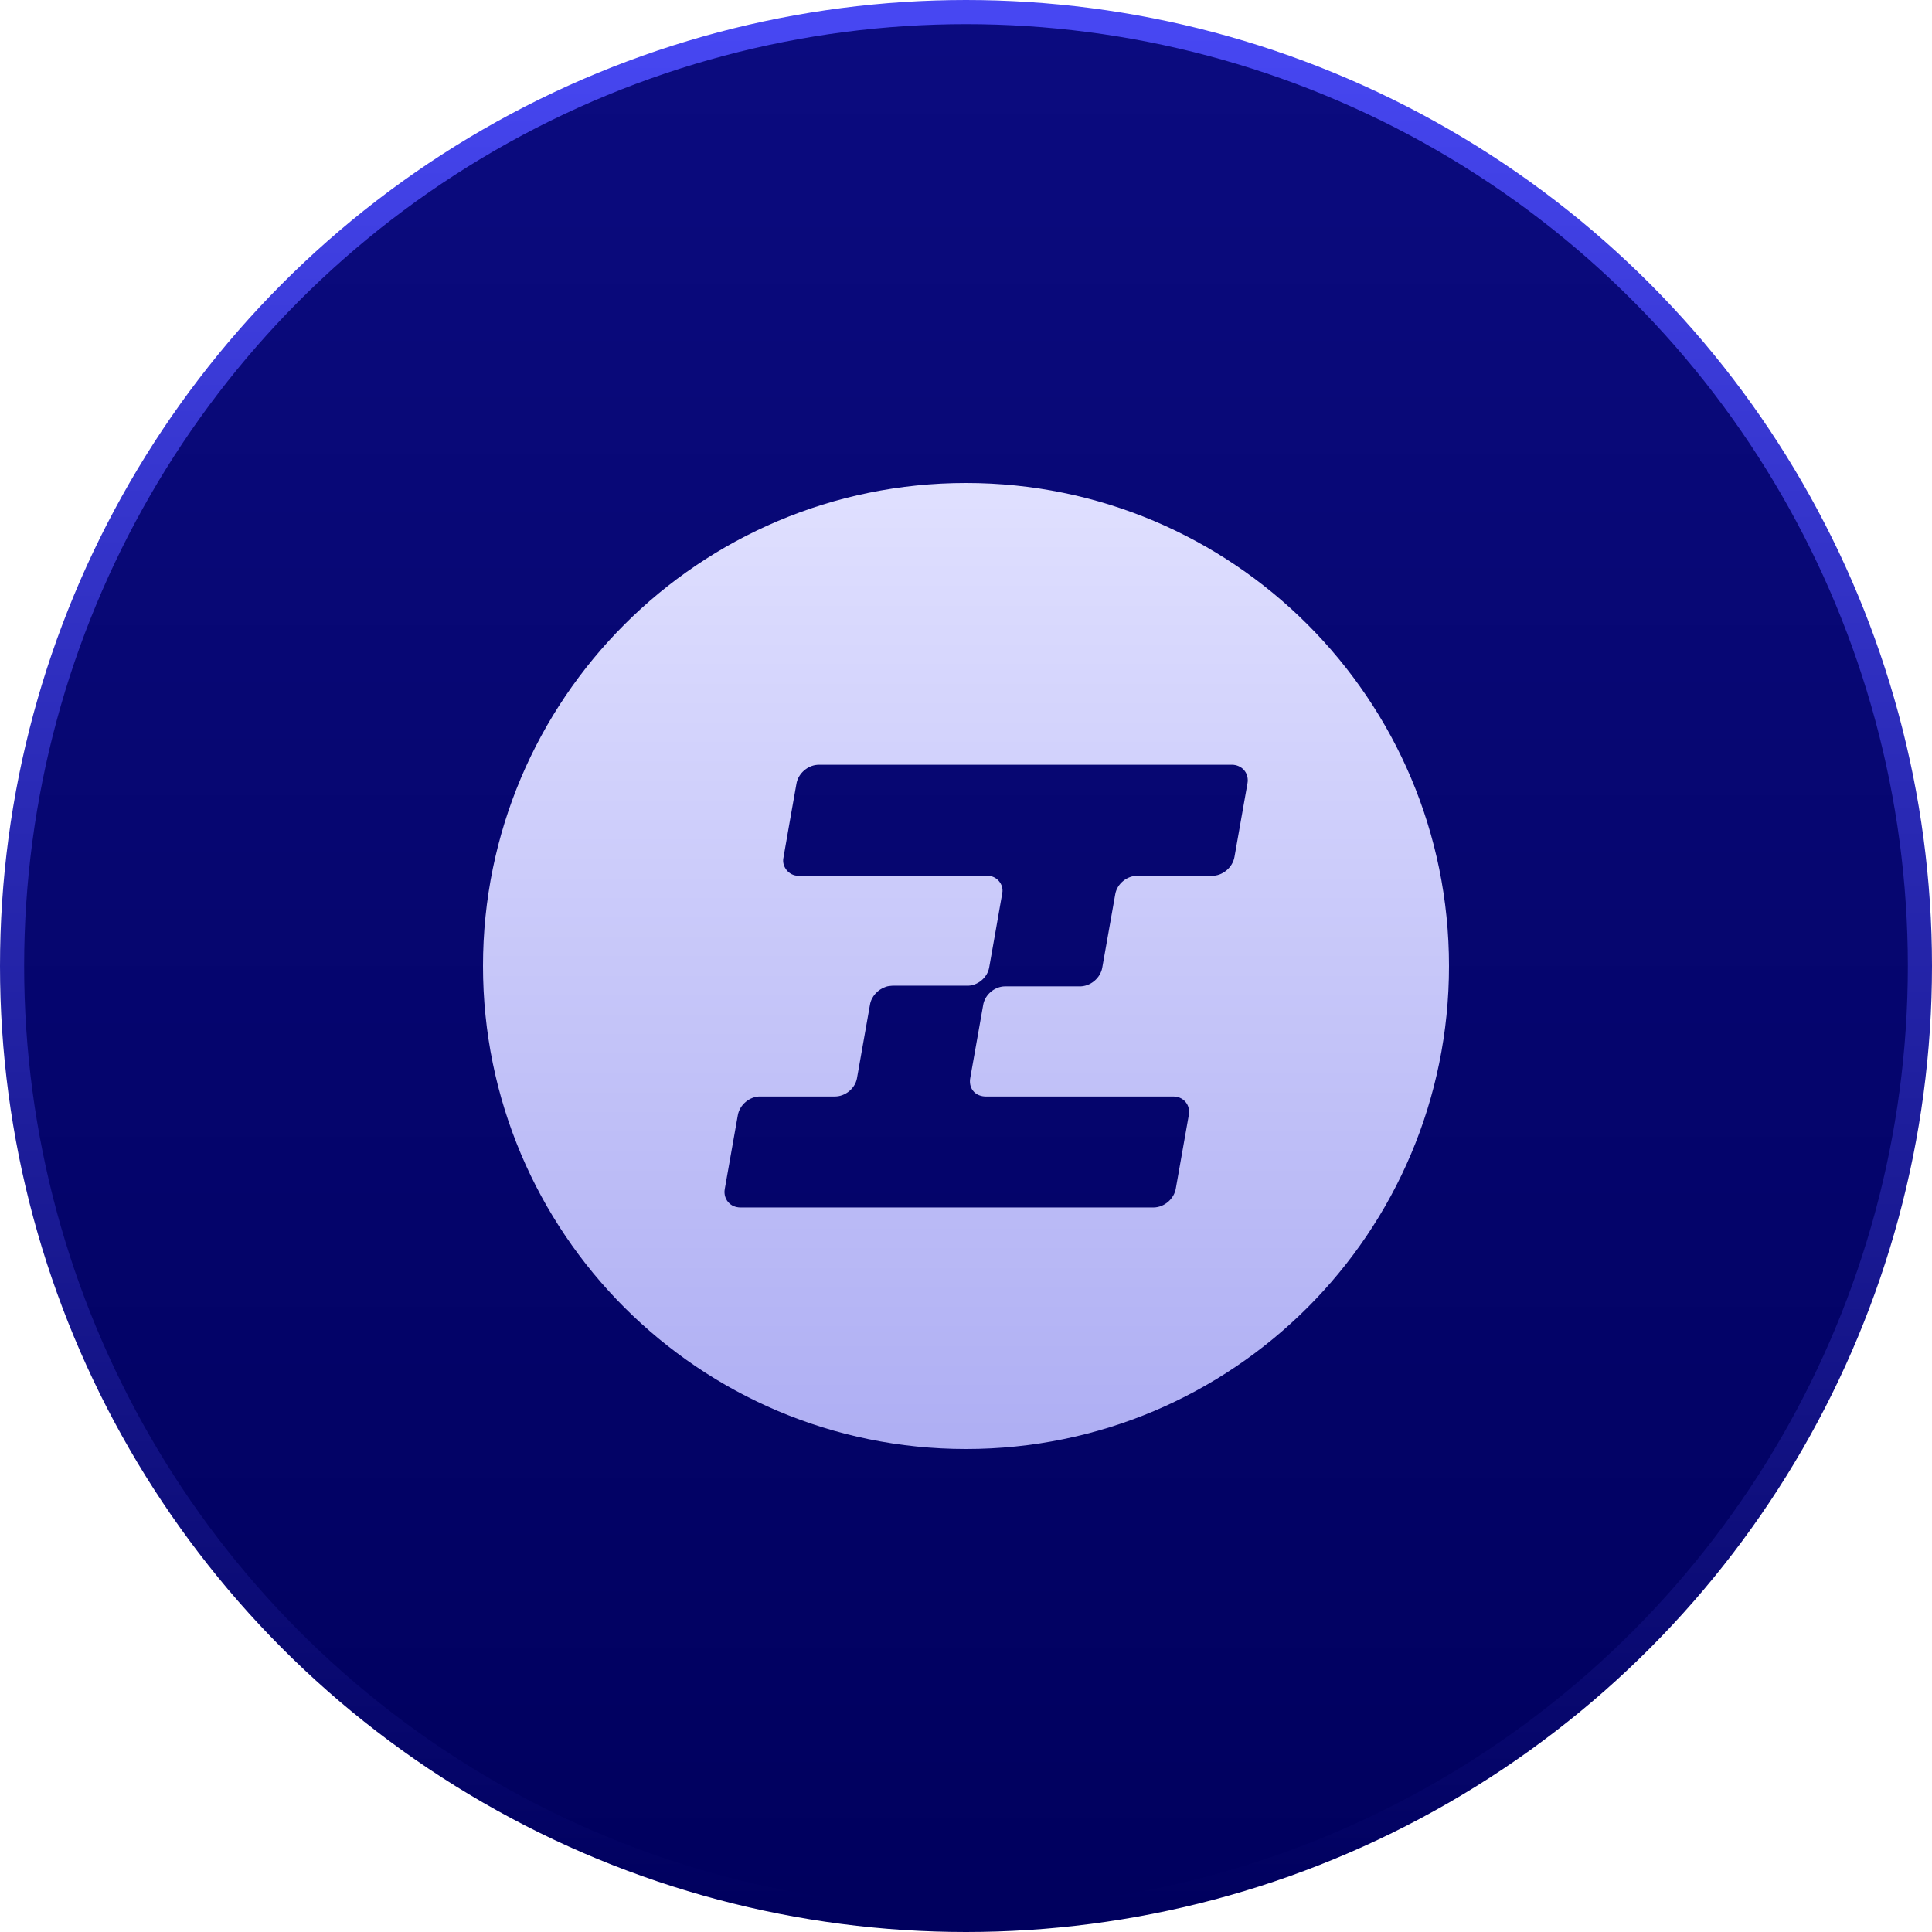 <?xml version="1.0" encoding="UTF-8"?> <svg xmlns="http://www.w3.org/2000/svg" xmlns:xlink="http://www.w3.org/1999/xlink" width="80px" height="80px" viewBox="0 0 80 80" version="1.1"><title>编组 8备份@2x</title><defs><linearGradient x1="50%" y1="0%" x2="50%" y2="100%" id="linearGradient-1"><stop stop-color="#0B0B7F" offset="0%"></stop><stop stop-color="#00005E" offset="100%"></stop></linearGradient><linearGradient x1="50%" y1="0%" x2="50%" y2="100%" id="linearGradient-2"><stop stop-color="#4747F2" offset="0%"></stop><stop stop-color="#00005E" offset="100%"></stop></linearGradient><linearGradient x1="50%" y1="0%" x2="50%" y2="100%" id="linearGradient-3"><stop stop-color="#E0E0FF" offset="0%"></stop><stop stop-color="#AEAEF3" offset="100%"></stop></linearGradient></defs><g id="页面-1" stroke="none" stroke-width="1" fill="none" fill-rule="evenodd"><g id="画板备份-4" transform="translate(-735, -2186)"><g id="编组-8备份" transform="translate(735, 2186)"><circle id="椭圆形" stroke="url(#linearGradient-2)" fill="url(#linearGradient-1)" cx="40" cy="40" r="39.5"></circle><path d="M40,20 C51.046,20 60,28.954 60,40 C60,51.046 51.046,60 40,60 C28.954,60 20,51.046 20,40 C20,28.954 28.954,20 40,20 Z M34.099,31.667 C33.986,31.669 33.871,31.66 33.758,31.68 C33.371,31.75 33.037,32.074 32.977,32.465 C32.798,33.492 32.61,34.517 32.436,35.544 C32.376,35.898 32.67,36.253 33.029,36.262 C35.651,36.268 38.273,36.261 40.894,36.266 C41.261,36.259 41.571,36.613 41.503,36.976 C41.326,38.003 41.141,39.029 40.961,40.056 C40.888,40.488 40.467,40.833 40.027,40.816 C39.077,40.815 38.128,40.816 37.179,40.815 C37.013,40.815 36.842,40.807 36.682,40.861 C36.35,40.97 36.075,41.264 36.022,41.613 C35.843,42.628 35.664,43.642 35.484,44.656 C35.404,45.076 35,45.402 34.573,45.403 C33.546,45.404 32.519,45.404 31.491,45.403 C31.042,45.391 30.618,45.752 30.549,46.193 C30.37,47.208 30.19,48.222 30.011,49.236 C29.97,49.453 30.043,49.692 30.213,49.837 C30.344,49.958 30.527,50.004 30.702,50 C36.392,49.998 42.081,50 47.77,49.999 C48.213,49.994 48.624,49.638 48.69,49.201 C48.866,48.202 49.043,47.203 49.22,46.204 C49.254,46.033 49.237,45.845 49.14,45.697 C49.026,45.514 48.813,45.401 48.599,45.404 L40.855,45.404 C40.643,45.41 40.416,45.336 40.287,45.16 C40.168,45.008 40.141,44.805 40.179,44.621 C40.357,43.617 40.535,42.614 40.712,41.611 C40.773,41.242 41.085,40.937 41.449,40.861 C41.565,40.835 41.684,40.844 41.802,40.842 L43.244,40.843 L44.686,40.843 C45.139,40.86 45.571,40.504 45.644,40.059 C45.823,39.045 46.002,38.031 46.182,37.018 C46.259,36.594 46.668,36.261 47.098,36.264 C48.125,36.265 49.153,36.264 50.18,36.265 C50.624,36.273 51.043,35.918 51.117,35.482 C51.295,34.467 51.476,33.453 51.655,32.437 C51.69,32.254 51.648,32.055 51.53,31.909 C51.407,31.752 51.207,31.665 51.009,31.667 Z" id="形状结合" fill="url(#linearGradient-3)" fill-rule="nonzero"></path></g></g></g></svg> 